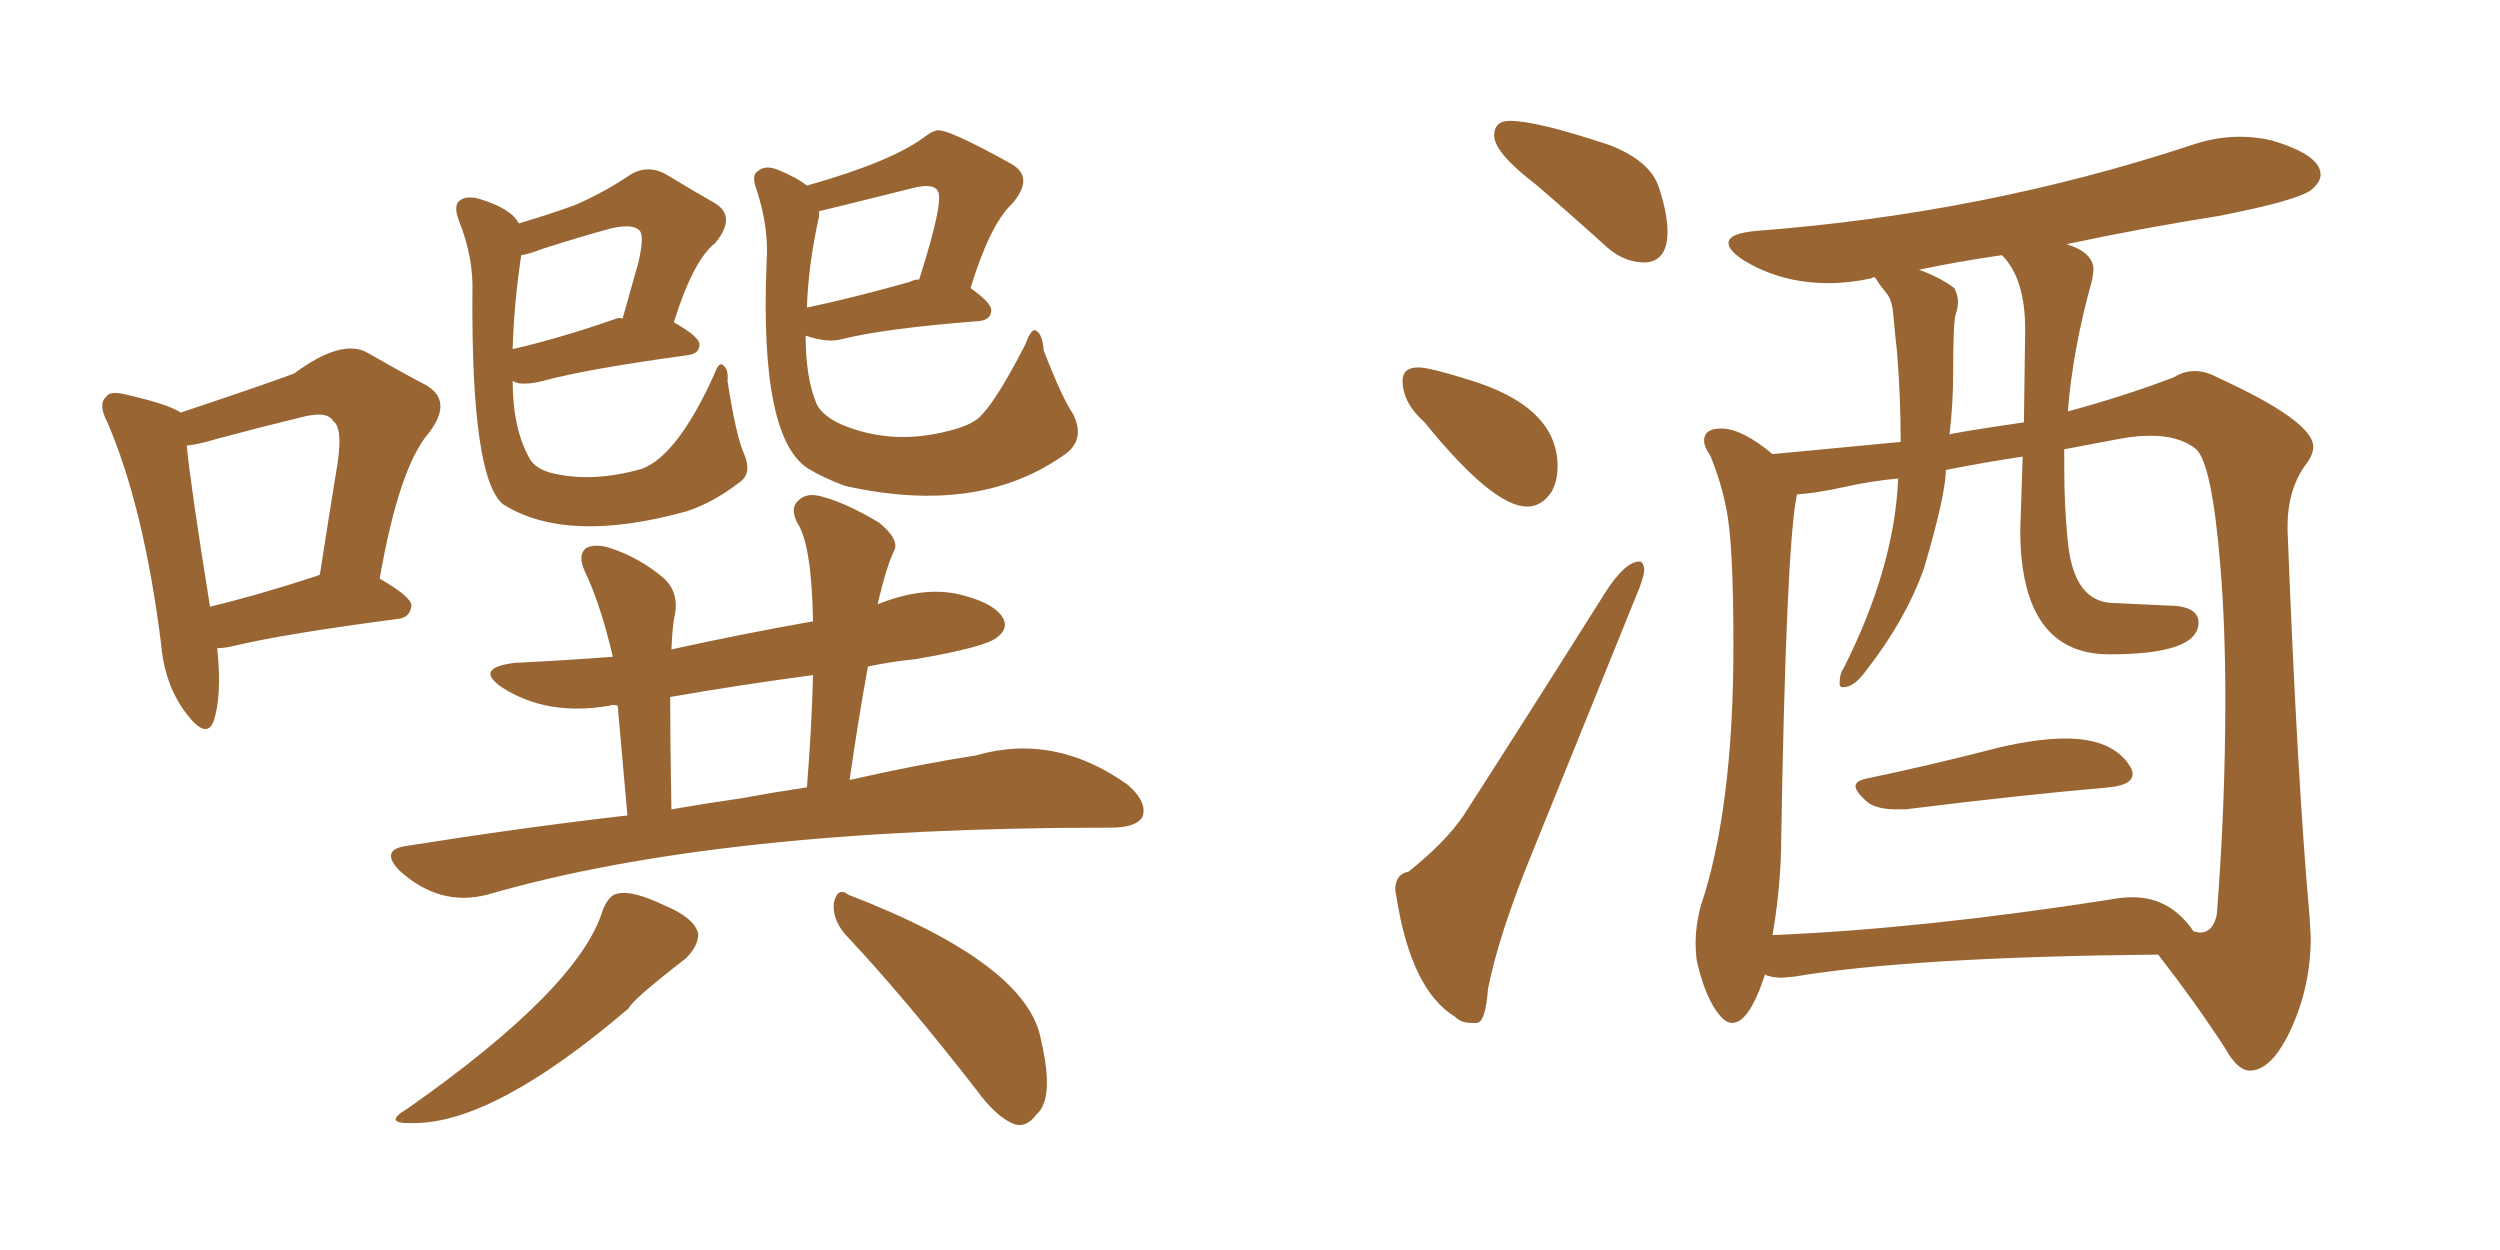 <svg xmlns="http://www.w3.org/2000/svg" xmlns:xlink="http://www.w3.org/1999/xlink" width="300" height="150"><path fill="#996633" padding="10" d="M96.83 22.27L96.83 22.27Q107.23 19.34 111.18 16.26L111.18 16.26Q111.77 15.82 112.35 15.67L112.35 15.67Q113.38 15.23 121.29 19.63L121.29 19.63Q124.22 21.24 121.44 24.46L121.44 24.46Q118.80 26.95 116.46 34.57L116.46 34.57Q118.95 36.33 118.95 37.21L118.95 37.21Q118.95 38.38 117.48 38.53L117.48 38.53Q106.20 39.40 100.93 40.72L100.93 40.72Q99.32 41.16 96.68 40.28L96.68 40.28Q96.68 45.41 98.00 48.49L98.00 48.49Q98.73 49.95 101.07 50.98L101.07 50.98Q107.08 53.47 113.82 51.71L113.82 51.71Q116.89 50.98 117.92 49.66L117.92 49.66Q119.82 47.61 123.05 41.31L123.05 41.31Q123.78 39.26 124.37 39.70L124.37 39.70Q125.10 40.14 125.24 42.04L125.24 42.04Q127.44 47.75 128.76 49.66L128.76 49.66Q130.22 52.59 128.03 54.35L128.03 54.35Q117.63 61.96 101.37 58.30L101.37 58.30Q98.73 57.28 97.27 56.40L97.27 56.40Q91.11 53.03 91.99 31.49L91.99 31.49Q92.29 27.39 90.82 22.85L90.82 22.85Q90.09 20.95 90.97 20.51L90.97 20.51Q91.85 19.78 93.31 20.36L93.31 20.36Q95.51 21.24 96.83 22.27ZM98.29 25.93L98.29 25.93Q96.97 31.93 96.83 36.91L96.83 36.91Q102.39 35.74 109.13 33.84L109.13 33.84Q109.72 33.54 110.30 33.54L110.30 33.54Q113.38 23.88 112.50 22.85L112.50 22.85Q111.91 21.97 109.57 22.56L109.57 22.56Q98.44 25.34 98.29 25.34L98.29 25.34Q98.29 25.49 98.29 25.93ZM75.29 97.85L75.29 97.85Q74.56 89.65 74.12 84.67L74.12 84.67Q73.39 84.52 73.24 84.67L73.24 84.67Q65.63 85.99 60.21 82.47L60.21 82.47Q56.84 80.13 61.82 79.54L61.82 79.54Q67.82 79.25 73.54 78.81L73.54 78.81Q72.07 72.51 70.17 68.55L70.17 68.55Q69.29 66.65 70.31 65.77L70.31 65.77Q71.48 65.19 73.24 65.77L73.24 65.77Q76.76 66.94 79.54 69.29L79.54 69.29Q81.45 70.90 81.01 73.68L81.01 73.68Q80.71 74.71 80.57 77.93L80.57 77.93Q89.21 76.03 97.56 74.56L97.56 74.56Q97.41 65.33 95.65 62.70L95.65 62.70Q94.78 60.94 95.80 60.06L95.80 60.06Q96.83 59.03 98.73 59.62L98.73 59.62Q101.51 60.35 105.47 62.70L105.47 62.70Q107.81 64.60 107.37 65.92L107.37 65.92Q106.35 67.97 105.32 72.51L105.32 72.51Q111.18 70.17 115.72 71.48L115.72 71.48Q119.53 72.51 120.41 74.27L120.41 74.27Q121.00 75.44 119.68 76.46L119.68 76.46Q118.36 77.64 109.86 79.10L109.86 79.10Q106.93 79.39 104.15 79.98L104.15 79.98Q102.98 86.43 101.95 93.60L101.95 93.60Q110.30 91.70 117.04 90.67L117.04 90.67Q126.56 87.89 135.35 94.19L135.35 94.19Q137.70 96.24 137.11 98.00L137.11 98.00Q136.38 99.32 133.30 99.32L133.30 99.32Q133.01 99.32 132.86 99.32L132.86 99.32Q86.13 99.32 58.45 107.37L58.45 107.37Q52.73 108.84 47.90 104.44L47.90 104.44Q45.56 101.95 48.78 101.51L48.78 101.51Q62.55 99.32 75.29 97.85ZM88.92 95.80L88.92 95.80Q92.87 95.07 96.83 94.48L96.83 94.48Q97.41 87.30 97.56 81.01L97.56 81.01Q88.77 82.18 80.42 83.64L80.42 83.64Q80.42 89.06 80.57 97.12L80.57 97.12Q84.81 96.39 88.92 95.80ZM72.36 109.13L72.36 109.13Q73.10 107.37 74.12 107.23L74.12 107.23Q75.88 106.79 79.83 108.69L79.83 108.69Q83.35 110.16 83.79 112.06L83.79 112.06Q83.79 113.53 82.32 114.99L82.32 114.99Q75.88 119.97 75.44 121.00L75.44 121.00Q59.33 134.77 49.66 134.77L49.66 134.77Q45.70 134.91 48.93 133.01L48.93 133.01Q69.58 118.51 72.36 109.13ZM101.37 112.06L101.37 112.06Q99.90 110.30 100.05 108.40L100.05 108.40Q100.49 106.35 101.81 107.37L101.81 107.37Q123.49 115.72 124.95 124.95L124.95 124.95Q126.56 131.84 124.37 133.74L124.37 133.74Q123.19 135.35 121.73 134.91L121.73 134.91Q119.53 134.03 117.19 130.81L117.19 130.81Q108.54 119.68 101.37 112.06ZM61.52 45.70L61.52 45.70Q61.52 51.27 63.43 54.79L63.43 54.79Q64.01 56.10 65.92 56.69L65.92 56.69Q70.90 58.01 77.05 56.25L77.05 56.25Q81.30 54.64 85.69 44.97L85.69 44.97Q86.28 43.36 86.72 43.80L86.72 43.80Q87.45 44.24 87.30 45.70L87.30 45.70Q88.33 52.44 89.36 54.64L89.36 54.64Q90.23 56.84 88.77 57.86L88.77 57.86Q85.55 60.35 82.32 61.38L82.32 61.38Q67.97 65.33 60.35 60.50L60.35 60.50Q56.54 57.28 56.69 35.16L56.69 35.16Q56.84 30.91 55.08 26.51L55.08 26.51Q54.35 24.61 55.22 24.02L55.22 24.02Q56.10 23.44 57.57 23.88L57.57 23.88Q61.38 25.05 62.26 26.81L62.26 26.81Q66.21 25.63 68.99 24.61L68.99 24.61Q72.66 23.00 75.44 21.09L75.44 21.09Q77.64 19.63 79.98 20.95L79.98 20.95Q83.35 23.00 85.69 24.32L85.69 24.32Q88.48 25.93 85.84 29.15L85.84 29.15Q83.20 31.20 80.86 38.67L80.86 38.67Q83.94 40.43 83.94 41.31L83.94 41.31Q83.94 42.48 82.47 42.63L82.47 42.63Q70.61 44.24 65.19 45.70L65.19 45.70Q63.57 46.14 62.26 46.00L62.26 46.00Q61.67 45.85 61.52 45.70ZM73.97 38.23L73.97 38.23Q74.27 38.09 74.71 38.23L74.71 38.23Q75.73 34.57 76.61 31.49L76.61 31.49Q77.34 28.27 76.76 27.69L76.76 27.69Q76.03 26.81 73.39 27.39L73.39 27.39Q69.58 28.42 65.04 29.88L65.04 29.88Q63.57 30.47 62.55 30.62L62.55 30.62Q61.67 36.47 61.52 41.89L61.52 41.89Q67.24 40.58 73.97 38.23ZM26.07 77.78L26.07 77.78Q26.66 83.50 25.63 86.57L25.63 86.57Q24.76 88.77 22.41 85.69L22.41 85.69Q19.78 82.32 19.34 77.34L19.34 77.34Q17.29 60.94 12.89 50.68L12.89 50.68Q11.72 48.49 12.74 47.61L12.74 47.61Q13.18 46.88 14.94 47.31L14.94 47.31Q20.21 48.49 21.68 49.51L21.68 49.51Q31.35 46.29 35.30 44.82L35.30 44.82Q41.02 40.58 44.09 42.33L44.09 42.33Q48.19 44.68 50.98 46.14L50.98 46.14Q54.49 48.05 51.42 52.00L51.42 52.00Q47.90 56.10 45.56 69.43L45.56 69.43Q49.37 71.63 49.37 72.66L49.37 72.66Q49.22 74.12 47.75 74.27L47.75 74.27Q34.28 76.03 28.13 77.49L28.13 77.49Q26.95 77.78 26.07 77.78ZM37.94 69.14L37.94 69.14L37.94 69.14Q38.23 68.99 38.38 68.99L38.38 68.99Q39.40 62.40 40.28 56.98L40.28 56.98Q41.31 51.42 39.99 50.54L39.99 50.54Q39.26 49.22 36.04 50.10L36.04 50.10Q31.20 51.27 25.78 52.73L25.78 52.73Q23.88 53.32 22.41 53.47L22.41 53.47Q22.85 58.15 25.20 72.80L25.20 72.80Q30.76 71.48 37.94 69.14ZM197.31 31.49L197.61 31.49Q200.10 31.20 200.10 27.83L200.10 27.83Q200.10 25.63 199.07 22.49Q198.05 19.34 193.21 17.43L193.21 17.43Q184.42 14.50 181.20 14.50L181.20 14.50Q179.30 14.50 179.30 16.26L179.30 16.26Q179.30 18.31 184.28 22.12L184.28 22.12Q188.38 25.63 192.92 29.74L192.92 29.74Q194.97 31.49 197.31 31.49L197.31 31.49ZM183.25 60.79L183.25 60.79Q185.01 60.79 186.18 59.03L186.18 59.03Q186.91 57.71 186.91 55.96L186.91 55.96Q186.91 48.78 176.22 45.56L176.22 45.56Q171.53 44.09 170.21 44.09L170.21 44.09Q168.31 44.09 168.31 45.70L168.31 45.70Q168.31 48.34 170.95 50.68L170.95 50.68Q179.15 60.79 183.25 60.79ZM176.51 122.75L177.25 122.75Q178.27 122.61 178.56 118.65L178.56 118.65Q179.88 112.06 183.84 102.39L183.84 102.39L196.29 71.63Q197.31 69.29 197.31 68.26L197.31 68.26Q197.17 67.38 196.73 67.38L196.73 67.38Q194.97 67.38 192.48 71.34L192.48 71.34Q183.54 85.55 175.63 97.85L175.63 97.85Q173.44 101.07 169.04 104.59L169.04 104.59Q167.43 104.88 167.43 106.79L167.43 106.79L167.58 107.67Q169.34 118.80 174.61 122.02L174.61 122.02Q175.34 122.75 176.51 122.75L176.51 122.75ZM227.49 97.12L228.66 97.12Q242.87 95.36 253.13 94.48L253.13 94.48Q255.91 94.19 255.91 92.87L255.91 92.87Q255.91 92.43 255.62 91.99L255.62 91.99Q253.56 88.62 247.85 88.62L247.85 88.62Q244.63 88.62 240.09 89.65L240.09 89.65Q231.59 91.85 223.83 93.46L223.83 93.46Q222.66 93.75 222.66 94.34L222.66 94.34Q222.66 95.07 224.27 96.39L224.27 96.39Q225.44 97.12 227.49 97.12L227.49 97.12ZM269.97 128.47L270.12 128.47Q272.75 128.32 275.02 123.27Q277.29 118.21 277.29 112.50L277.29 112.50L277.15 110.01Q275.68 93.75 274.51 63.72L274.51 63.72L274.51 63.13Q274.51 58.59 276.86 55.52L276.86 55.52Q277.59 54.49 277.59 53.61L277.59 53.61Q277.59 50.54 266.02 45.26L266.02 45.26Q264.70 44.53 263.38 44.53L263.38 44.53Q262.06 44.53 260.89 45.26L260.89 45.26Q255.18 47.46 248.14 49.37L248.14 49.37Q248.73 41.89 251.07 33.54L251.07 33.54L251.22 32.37Q251.22 30.32 248.00 29.30L248.00 29.30Q256.93 27.39 266.16 25.93L266.16 25.93Q275.98 24.02 277.44 22.71L277.44 22.71Q278.47 21.83 278.47 20.95L278.47 20.95Q278.47 18.60 272.61 16.85L272.61 16.85Q270.70 16.41 268.80 16.41L268.80 16.41Q265.87 16.41 262.94 17.43L262.94 17.43Q238.04 25.63 210.94 27.69L210.94 27.69Q207.42 27.98 207.42 29.15L207.42 29.15Q207.42 30.03 209.18 31.20L209.18 31.20Q213.72 33.98 219.43 33.98L219.43 33.98Q221.92 33.98 224.56 33.40L224.56 33.40L224.85 33.25Q225 33.25 225.07 33.40Q225.15 33.54 225.51 34.06Q225.88 34.57 226.46 35.30Q227.05 36.04 227.20 37.79Q227.34 39.55 227.64 42.19L227.64 42.19Q228.08 47.61 228.08 53.03L228.08 53.03L212.70 54.49Q209.03 51.42 206.54 51.42L206.54 51.42Q204.49 51.42 204.49 52.88L204.49 52.88Q204.49 53.61 205.22 54.64L205.22 54.64Q206.54 57.86 207.13 60.94L207.13 60.94Q208.01 64.89 208.01 77.49L208.01 77.49Q208.01 97.12 204.05 108.84L204.05 108.84Q203.47 111.18 203.47 113.09L203.47 113.09Q203.47 114.26 203.61 115.28L203.61 115.28Q204.64 119.82 206.40 121.88L206.40 121.88Q207.13 122.75 207.86 122.75L207.86 122.75Q209.91 122.75 211.82 116.89L211.82 116.89L211.96 117.04Q212.84 117.33 213.87 117.33L213.87 117.33L215.33 117.19Q229.39 114.84 258.98 114.55L258.98 114.55Q263.53 120.41 267.04 125.83L267.04 125.83Q268.51 128.47 269.97 128.47L269.97 128.47ZM212.70 112.21L212.70 112.21Q213.57 107.23 213.72 102.25L213.72 102.25Q214.31 65.63 215.63 59.33L215.63 59.33Q217.97 59.18 221.26 58.45Q224.56 57.71 227.78 57.42L227.78 57.42Q227.34 68.12 221.19 80.27L221.19 80.27Q220.75 80.86 220.75 82.03L220.75 82.03Q220.75 82.47 221.19 82.47L221.19 82.47Q222.51 82.47 223.97 80.42L223.97 80.42Q228.66 74.41 230.86 68.26L230.86 68.26Q233.50 59.33 233.50 56.40L233.50 56.40Q237.89 55.52 242.72 54.79L242.72 54.79L242.43 63.57Q242.43 78.52 253.13 78.52L253.13 78.52Q263.82 78.52 263.82 74.71L263.82 74.71Q263.82 72.66 260.01 72.66L260.01 72.66L253.71 72.36Q248.88 72.36 248.14 65.04L248.14 65.04Q247.71 60.79 247.71 56.25L247.71 56.25L247.71 53.91L254.74 52.59Q256.49 52.29 258.11 52.29L258.11 52.29Q261.47 52.29 263.45 53.83Q265.43 55.37 266.46 68.12L266.46 68.12Q267.04 75.29 267.04 83.94L267.04 83.94Q267.04 96.68 266.02 109.72L266.02 109.72Q265.58 111.91 263.96 111.91L263.96 111.91L263.23 111.77Q260.45 107.67 255.91 107.67L255.91 107.67Q254.59 107.67 253.13 107.96L253.13 107.96Q230.57 111.47 212.70 112.21ZM233.94 52.15L233.94 52.15Q234.38 48.49 234.38 44.68L234.38 44.68Q234.38 38.67 234.67 37.79Q234.96 36.91 234.96 36.18L234.96 36.18Q234.96 35.45 234.52 34.57L234.52 34.57Q232.76 33.25 230.27 32.37L230.27 32.37Q235.11 31.35 240.23 30.62L240.23 30.62Q243.02 33.40 243.02 39.55L243.02 39.55L242.87 50.68Q233.94 52.00 233.94 52.15Z"/></svg>